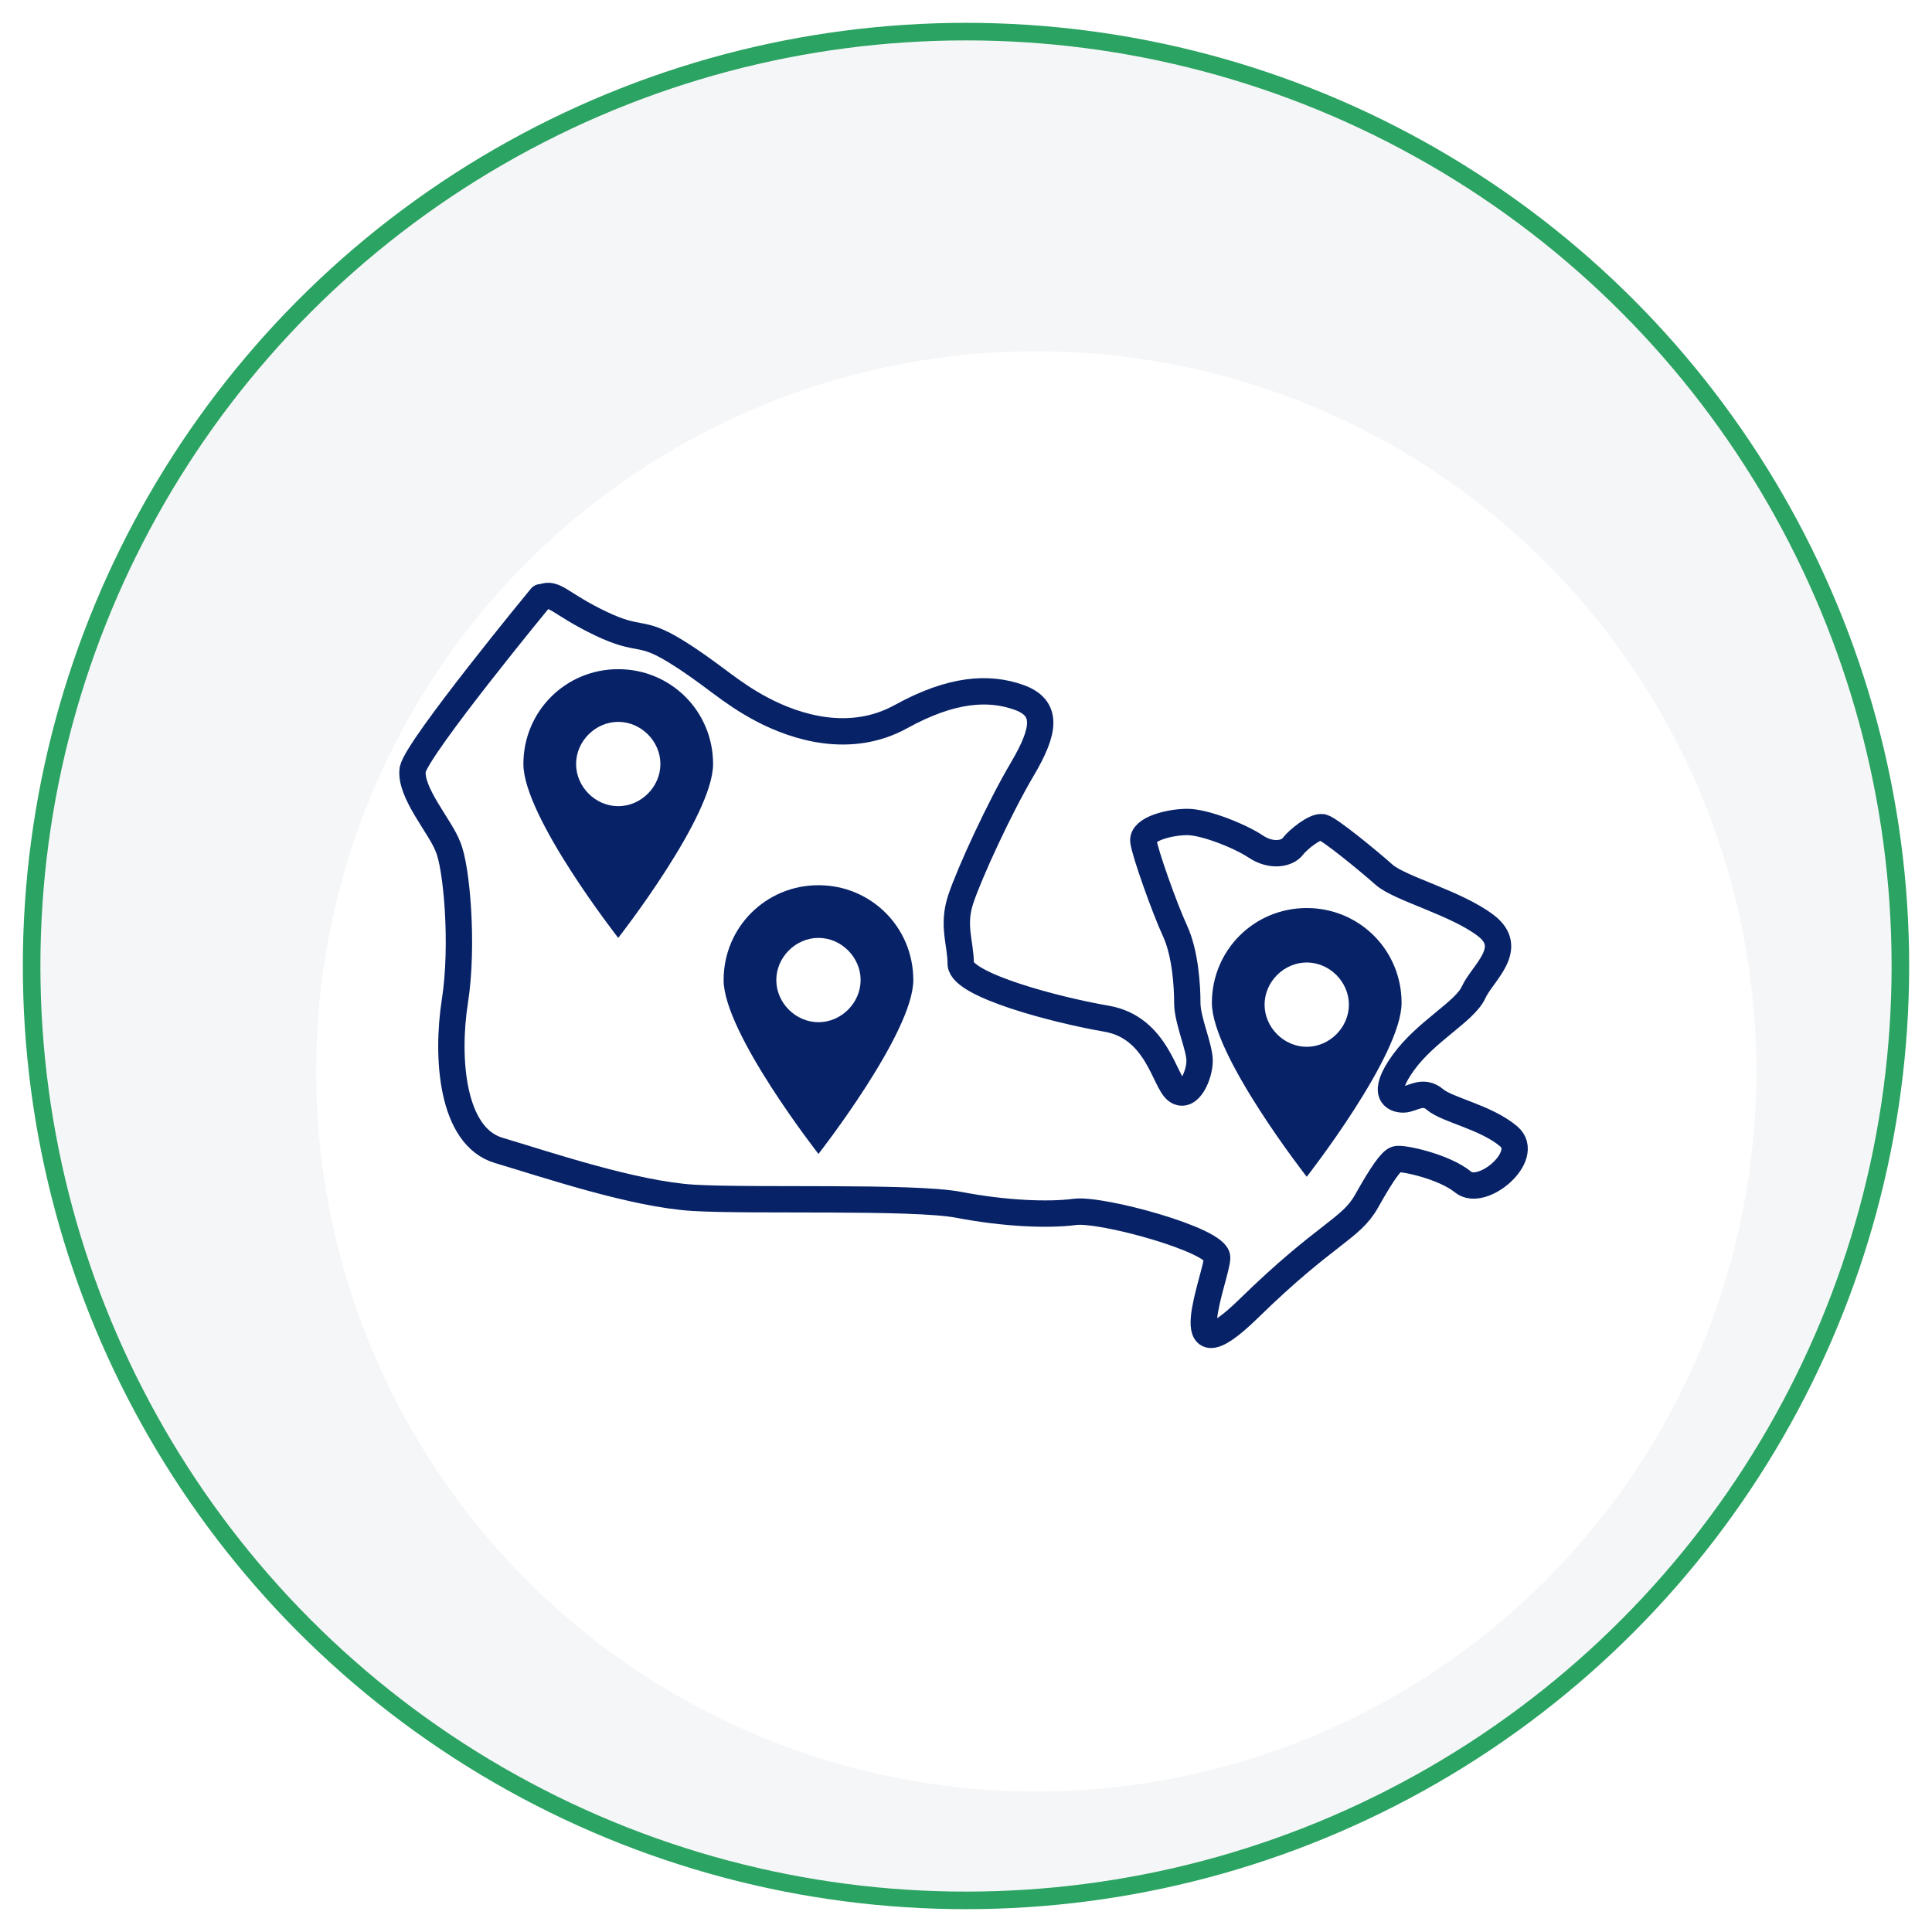 <?xml version="1.0" encoding="UTF-8"?>
<svg id="Layer_1" xmlns="http://www.w3.org/2000/svg" version="1.1" xmlns:xlink="http://www.w3.org/1999/xlink" viewBox="0 0 110 110">
  <!-- Generator: Adobe Illustrator 29.1.0, SVG Export Plug-In . SVG Version: 2.1.0 Build 142)  -->
  <defs>
    <style>
      .st0 {
        fill: #072267;
      }

      .st1 {
        fill: #fff;
        filter: url(#drop-shadow-1);
      }

      .st2 {
        fill: #f5f6f8;
        stroke: #2ba362;
        stroke-miterlimit: 10;
      }

      .st3 {
        fill: none;
        stroke: #072267;
        stroke-linecap: round;
        stroke-linejoin: round;
        stroke-width: 1.5px;
      }
    </style>
    <filter id="drop-shadow-1" x="2.9" y="4.8" width="112.3" height="112.3" filterUnits="userSpaceOnUse">
      <feOffset dx="4" dy="6"/>
      <feGaussianBlur result="blur" stdDeviation="5"/>
      <feFlood flood-color="#000" flood-opacity="0"/>
      <feComposite in2="blur" operator="in"/>
      <feComposite in="SourceGraphic"/>
    </filter>
  </defs>
  <g>
    <circle class="st2" cx="55" cy="55" r="53.2"/>
    <circle class="st1" cx="55" cy="55" r="41"/>
  </g>
  <path class="st3" d="M30.8,34s-7,8.5-7.3,9.8c-.2,1.3,1.6,3.3,2,4.4.5,1.1.9,5.6.4,8.8s-.2,7.7,2.5,8.5,7.7,2.5,11.1,2.7,12.5-.1,15.1.4,5.1.6,6.6.4,8.1,1.6,8.1,2.6-2.6,7.2,1.8,2.9c4.4-4.3,5.8-4.5,6.7-6.1s1.4-2.3,1.7-2.4,2.7.4,3.8,1.3,3.9-1.5,2.6-2.6c-1.3-1.1-3.5-1.5-4.2-2.1s-1.3,0-1.8,0-1.3-.3,0-2.1c1.3-1.8,3.5-2.9,4-4s2.4-2.5.7-3.8-4.9-2.1-5.8-2.9-3.1-2.6-3.5-2.7-1.4.7-1.7,1.1-1.2.6-2.1,0-2.9-1.4-3.9-1.4-2.6.4-2.5,1.1,1.2,3.8,1.8,5.1c.6,1.3.7,3.2.7,4.1,0,1,.7,2.5.7,3.3s-.6,2.2-1.3,1.7-1.1-3.6-4-4.1-8.2-1.9-8.3-3.1c0-1.2-.5-2.2,0-3.7s2.2-5.2,3.5-7.4,1.5-3.5-.2-4.1-3.8-.5-6.7,1.1c-2.9,1.6-6,.6-7.9-.4-1.9-1-2.8-2-4.9-3.3s-2-.5-4.3-1.6c-2.3-1.1-2.6-1.8-3.3-1.5Z"/>
  <path class="st0" d="M35.2,38.1c-3,0-5.4,2.4-5.4,5.4s5.4,9.9,5.4,9.9c0,0,5.4-6.9,5.4-9.9s-2.4-5.4-5.4-5.4ZM35.2,45.9c-1.3,0-2.4-1.1-2.4-2.4s1.1-2.4,2.4-2.4,2.4,1.1,2.4,2.4-1.1,2.4-2.4,2.4Z"/>
  <path class="st0" d="M46.6,50.4c-3,0-5.4,2.4-5.4,5.4s5.4,9.9,5.4,9.9c0,0,5.4-6.9,5.4-9.9s-2.4-5.4-5.4-5.4ZM46.6,58.2c-1.3,0-2.4-1.1-2.4-2.4s1.1-2.4,2.4-2.4,2.4,1.1,2.4,2.4-1.1,2.4-2.4,2.4Z"/>
  <path class="st0" d="M74.4,51.7c-3,0-5.4,2.4-5.4,5.4s5.4,9.9,5.4,9.9c0,0,5.4-6.9,5.4-9.9s-2.4-5.4-5.4-5.4ZM74.4,59.6c-1.3,0-2.4-1.1-2.4-2.4s1.1-2.4,2.4-2.4,2.4,1.1,2.4,2.4-1.1,2.4-2.4,2.4Z"/>
</svg>